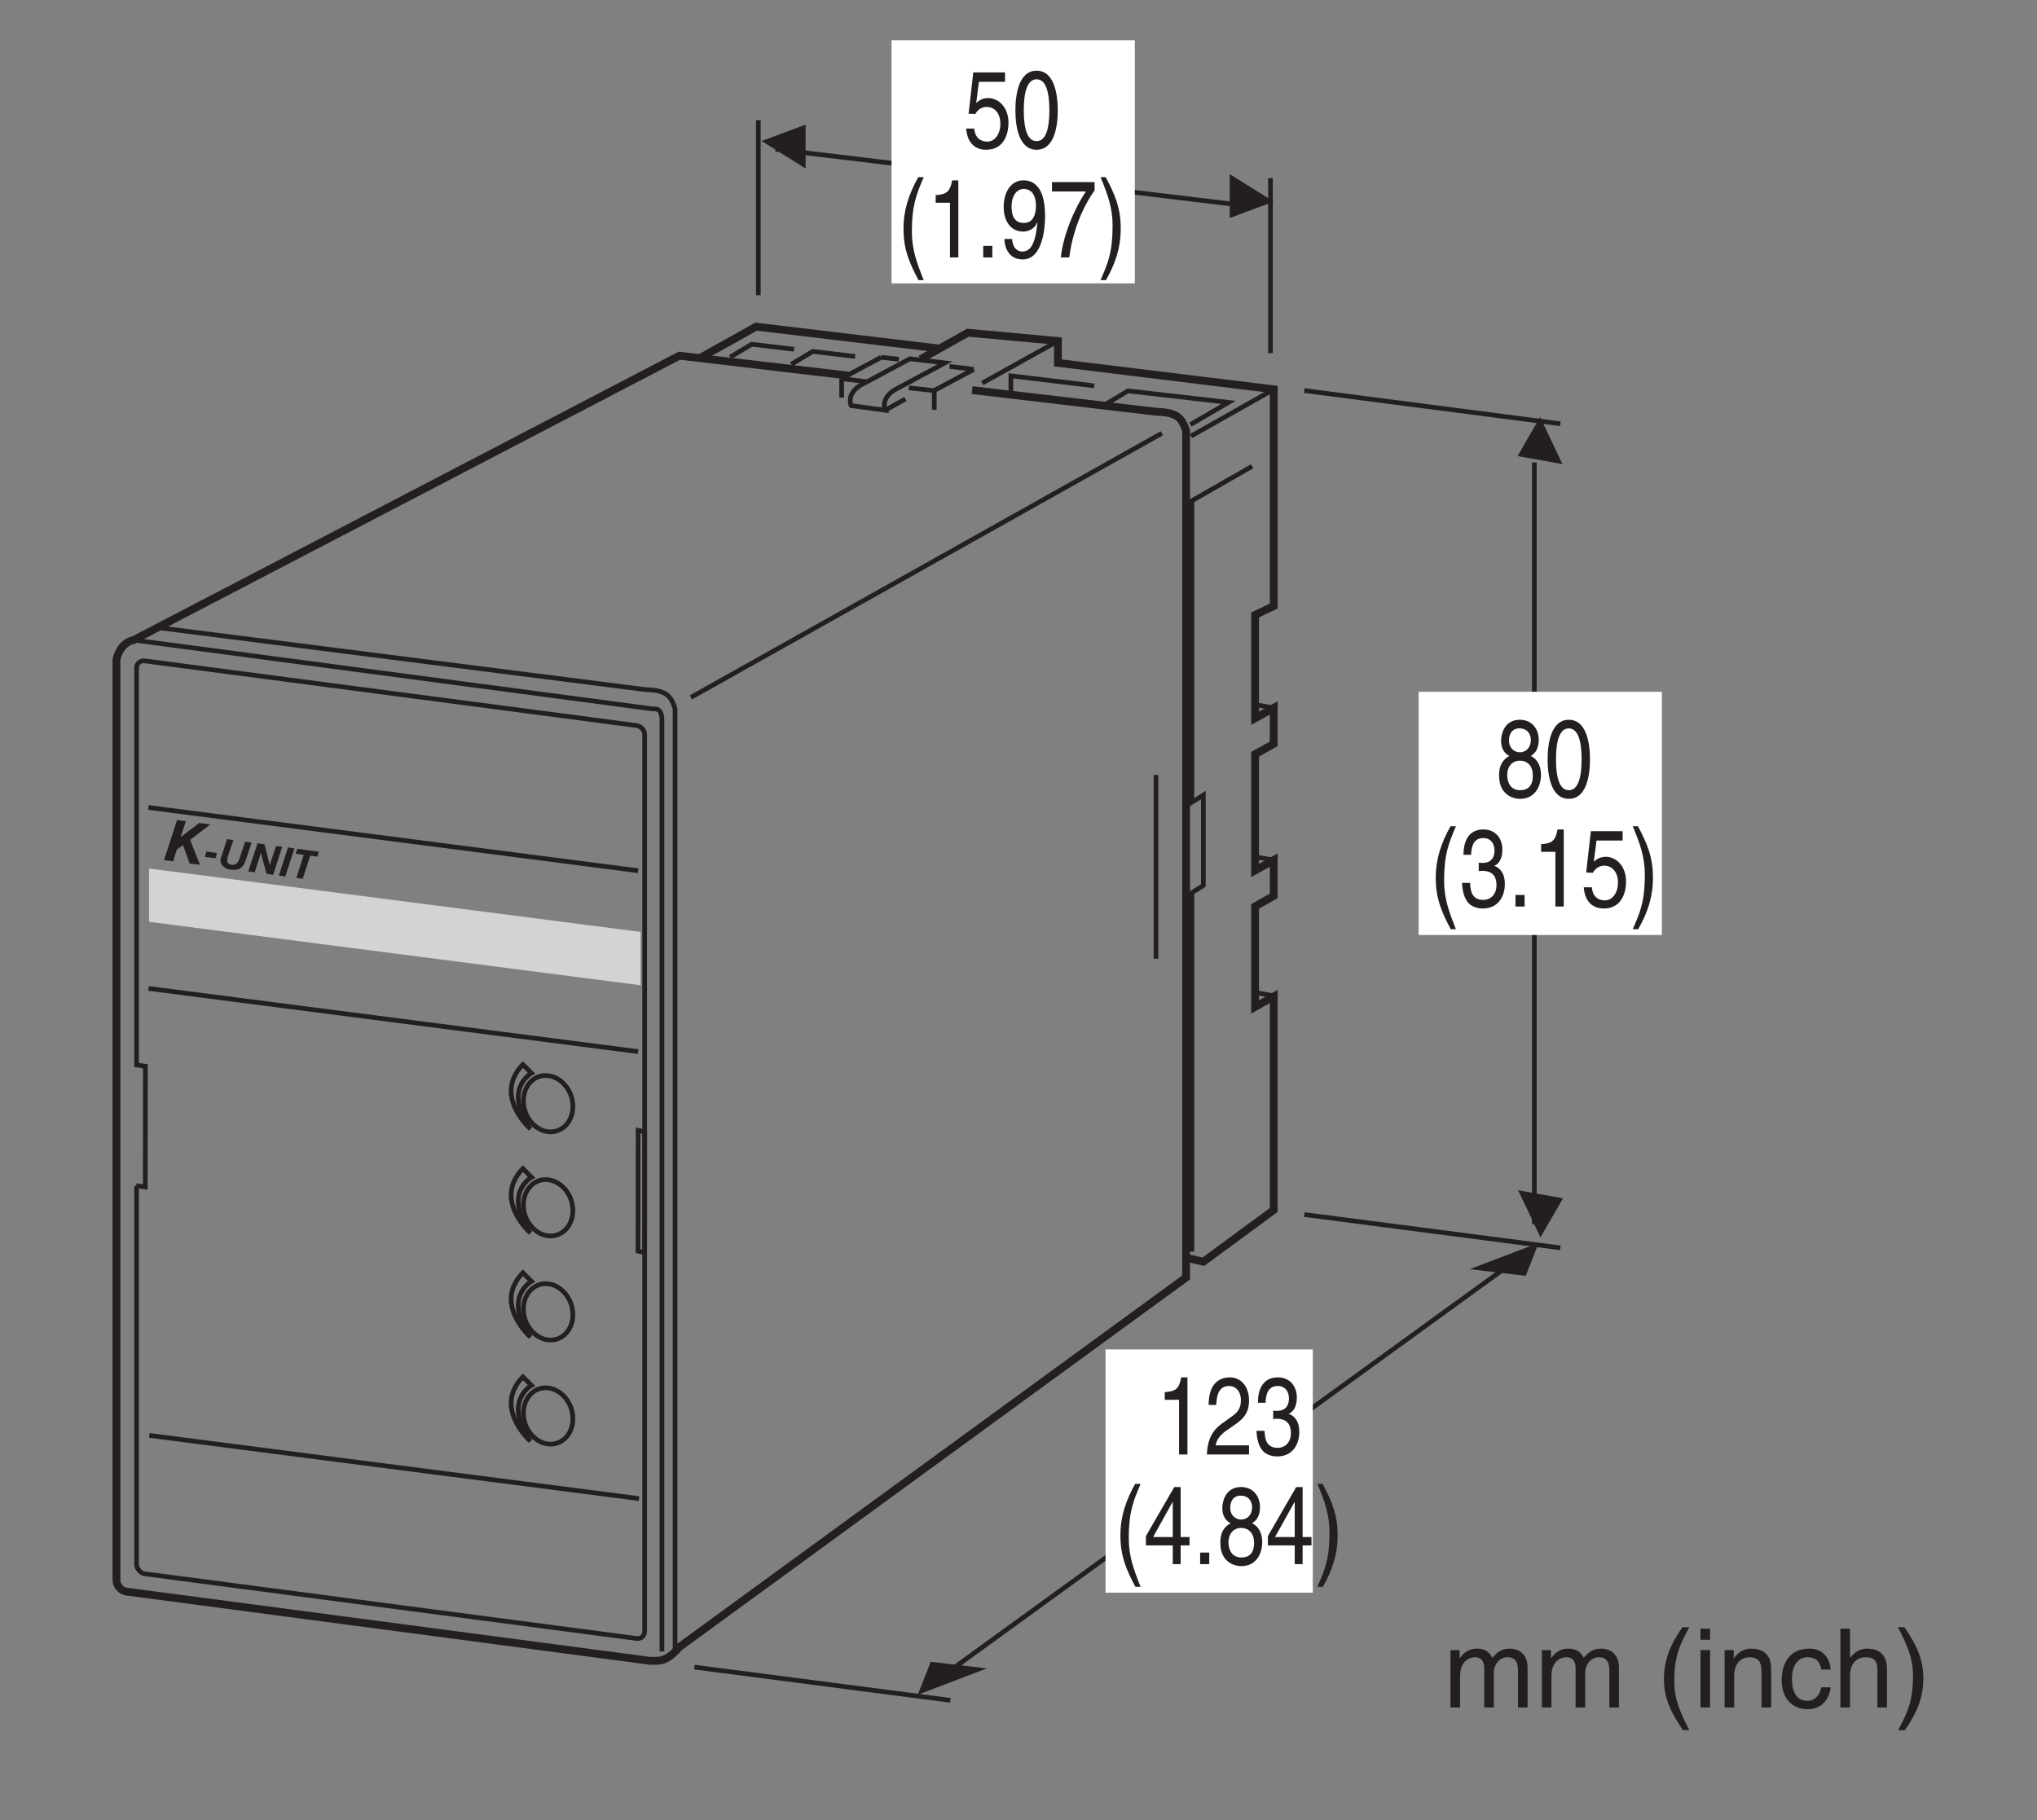 <?xml version="1.0" encoding="UTF-8"?>
<svg xmlns="http://www.w3.org/2000/svg" xmlns:xlink="http://www.w3.org/1999/xlink" width="129.2pt" height="115.47pt" viewBox="0 0 129.2 115.47" version="1.2">
<rect x="0" y="0" width="129.2" height="115.47" fill="#808080" stroke="none"/>
<defs>
<g>
<symbol overflow="visible" id="glyph0-0">
<path style="stroke:none;" d="M 0 0 L 2.781 0 L 2.781 -4.875 L 0 -4.875 Z M 1.391 -2.75 L 0.438 -4.516 L 2.344 -4.516 Z M 1.562 -2.438 L 2.5 -4.203 L 2.5 -0.656 Z M 0.438 -0.344 L 1.391 -2.125 L 2.344 -0.344 Z M 0.281 -4.203 L 1.219 -2.438 L 0.281 -0.656 Z M 0.281 -4.203 "/>
</symbol>
<symbol overflow="visible" id="glyph0-1">
<path style="stroke:none;" d="M 0.984 -4.188 L 2.641 -4.188 L 2.641 -4.781 L 0.625 -4.781 L 0.328 -2.156 L 0.75 -2.141 C 0.922 -2.438 1.188 -2.594 1.469 -2.594 C 1.953 -2.594 2.344 -2.219 2.344 -1.516 C 2.344 -0.906 2.016 -0.391 1.516 -0.391 C 1.078 -0.391 0.734 -0.641 0.688 -1.219 L 0.172 -1.219 C 0.266 -0.125 0.922 0.125 1.438 0.125 C 2.672 0.125 2.859 -1.047 2.859 -1.578 C 2.859 -2.594 2.203 -3.156 1.578 -3.156 C 1.219 -3.156 0.984 -3 0.812 -2.844 Z M 0.984 -4.188 "/>
</symbol>
<symbol overflow="visible" id="glyph0-2">
<path style="stroke:none;" d="M 2.359 -2.375 C 2.359 -1.156 2.109 -0.422 1.547 -0.422 C 0.984 -0.422 0.734 -1.156 0.734 -2.375 C 0.734 -3.609 0.984 -4.344 1.547 -4.344 C 2.109 -4.344 2.359 -3.609 2.359 -2.375 Z M 2.891 -2.375 C 2.891 -3.391 2.672 -4.891 1.547 -4.891 C 0.422 -4.891 0.203 -3.391 0.203 -2.375 C 0.203 -1.359 0.422 0.125 1.547 0.125 C 2.672 0.125 2.891 -1.359 2.891 -2.375 Z M 2.891 -2.375 "/>
</symbol>
<symbol overflow="visible" id="glyph0-3">
<path style="stroke:none;" d="M 1.312 -5.094 C 0.719 -4.031 0.375 -3.031 0.375 -1.812 C 0.375 -0.516 0.75 0.359 1.328 1.438 L 1.656 1.438 C 1.219 0.344 0.906 -0.5 0.906 -1.641 C 0.906 -3.312 1.188 -3.984 1.656 -5.094 Z M 1.312 -5.094 "/>
</symbol>
<symbol overflow="visible" id="glyph0-4">
<path style="stroke:none;" d="M 2 -4.891 L 1.609 -4.891 C 1.453 -4.094 1.203 -4.016 0.562 -3.953 L 0.562 -3.469 L 1.469 -3.469 L 1.469 0 L 2 0 Z M 2 -4.891 "/>
</symbol>
<symbol overflow="visible" id="glyph0-5">
<path style="stroke:none;" d="M 1.062 -0.734 L 0.484 -0.734 L 0.484 0 L 1.062 0 Z M 1.062 -0.734 "/>
</symbol>
<symbol overflow="visible" id="glyph0-6">
<path style="stroke:none;" d="M 1.469 -1.641 C 1.828 -1.641 2.219 -1.844 2.359 -2.219 L 2.375 -2.203 C 2.25 -0.938 1.969 -0.375 1.422 -0.375 C 1.031 -0.375 0.797 -0.688 0.766 -1.172 L 0.281 -1.172 C 0.281 -0.703 0.516 0.125 1.438 0.125 C 2.781 0.125 2.859 -2.094 2.859 -2.625 C 2.859 -3.406 2.734 -4.891 1.484 -4.891 C 0.672 -4.891 0.234 -4.109 0.234 -3.219 C 0.234 -2.234 0.734 -1.641 1.469 -1.641 Z M 1.531 -2.188 C 1.203 -2.188 0.734 -2.297 0.734 -3.234 C 0.734 -3.891 1.047 -4.344 1.5 -4.344 C 2.062 -4.344 2.281 -3.859 2.281 -3.297 C 2.281 -2.328 1.797 -2.188 1.531 -2.188 Z M 1.531 -2.188 "/>
</symbol>
<symbol overflow="visible" id="glyph0-7">
<path style="stroke:none;" d="M 0.203 -4.188 L 2.359 -4.188 C 1.609 -3.094 0.891 -1.344 0.766 0 L 1.297 0 C 1.578 -2.188 2.516 -3.734 2.906 -4.25 L 2.906 -4.781 L 0.203 -4.781 Z M 0.203 -4.188 "/>
</symbol>
<symbol overflow="visible" id="glyph0-8">
<path style="stroke:none;" d="M 0.531 1.438 C 1.141 0.375 1.469 -0.625 1.469 -1.844 C 1.469 -3.141 1.094 -4.016 0.516 -5.094 L 0.188 -5.094 C 0.641 -4 0.953 -3.156 0.953 -2.016 C 0.953 -0.344 0.672 0.328 0.188 1.438 Z M 0.531 1.438 "/>
</symbol>
<symbol overflow="visible" id="glyph0-9">
<path style="stroke:none;" d="M 0.734 -3.141 C 0.75 -3.484 0.781 -4.344 1.531 -4.344 C 2.094 -4.344 2.297 -3.844 2.297 -3.453 C 2.297 -2.812 2 -2.609 1.578 -2.312 L 1.062 -1.938 C 0.547 -1.562 0.172 -1.016 0.141 0 L 2.812 0 L 2.812 -0.578 L 0.703 -0.578 C 0.719 -0.766 0.828 -1.141 1.375 -1.516 L 1.781 -1.797 C 2.359 -2.188 2.812 -2.547 2.812 -3.422 C 2.812 -4.344 2.281 -4.891 1.594 -4.891 C 1.172 -4.891 0.25 -4.734 0.25 -3.141 Z M 0.734 -3.141 "/>
</symbol>
<symbol overflow="visible" id="glyph0-10">
<path style="stroke:none;" d="M 1.25 -2.25 C 1.312 -2.25 1.391 -2.266 1.469 -2.266 C 1.797 -2.266 2.375 -2.188 2.375 -1.359 C 2.375 -0.797 2.031 -0.422 1.531 -0.422 C 0.797 -0.422 0.719 -1.031 0.703 -1.5 L 0.188 -1.5 C 0.219 -0.938 0.344 -0.375 0.766 -0.078 C 0.969 0.047 1.203 0.125 1.5 0.125 C 2.484 0.125 2.906 -0.641 2.906 -1.438 C 2.906 -2.094 2.625 -2.422 2.25 -2.578 L 2.25 -2.594 C 2.469 -2.672 2.75 -2.969 2.75 -3.609 C 2.75 -4.344 2.297 -4.891 1.547 -4.891 C 0.516 -4.891 0.281 -4 0.281 -3.281 L 0.766 -3.281 C 0.781 -3.625 0.828 -4.344 1.531 -4.344 C 2.109 -4.344 2.25 -3.859 2.25 -3.562 C 2.25 -2.953 1.875 -2.766 1.5 -2.766 C 1.422 -2.766 1.328 -2.781 1.25 -2.781 Z M 1.25 -2.25 "/>
</symbol>
<symbol overflow="visible" id="glyph0-11">
<path style="stroke:none;" d="M 2.906 -1.188 L 2.906 -1.719 L 2.344 -1.719 L 2.344 -4.891 L 1.938 -4.891 L 0.141 -1.781 L 0.141 -1.188 L 1.844 -1.188 L 1.844 0 L 2.344 0 L 2.344 -1.188 Z M 1.828 -3.938 L 1.844 -3.938 L 1.844 -1.719 L 0.594 -1.719 Z M 1.828 -3.938 "/>
</symbol>
<symbol overflow="visible" id="glyph0-12">
<path style="stroke:none;" d="M 2.734 -3.625 C 2.734 -4.203 2.391 -4.891 1.531 -4.891 C 0.594 -4.891 0.344 -4.047 0.344 -3.547 C 0.344 -3.094 0.547 -2.75 0.875 -2.594 C 0.469 -2.391 0.219 -2 0.219 -1.406 C 0.219 -1.172 0.219 -0.641 0.609 -0.25 C 0.922 0.062 1.328 0.125 1.547 0.125 C 2.469 0.125 2.875 -0.625 2.875 -1.406 C 2.875 -1.781 2.766 -2.328 2.234 -2.594 C 2.406 -2.719 2.734 -2.922 2.734 -3.625 Z M 1.547 -2.297 C 1.984 -2.297 2.359 -2 2.359 -1.344 C 2.359 -0.578 1.922 -0.422 1.562 -0.422 C 0.891 -0.422 0.734 -1 0.734 -1.391 C 0.734 -1.844 0.984 -2.297 1.547 -2.297 Z M 1.531 -2.828 C 1.172 -2.828 0.844 -3.109 0.844 -3.578 C 0.844 -3.891 0.984 -4.344 1.5 -4.344 C 2.078 -4.344 2.234 -3.906 2.234 -3.609 C 2.234 -3.156 1.953 -2.828 1.531 -2.828 Z M 1.531 -2.828 "/>
</symbol>
<symbol overflow="visible" id="glyph1-0">
<path style="stroke:none;" d="M 0 0 L 3.484 0 L 3.484 -4.875 L 0 -4.875 Z M 1.734 -2.75 L 0.562 -4.516 L 2.922 -4.516 Z M 1.953 -2.438 L 3.125 -4.203 L 3.125 -0.656 Z M 0.562 -0.344 L 1.734 -2.125 L 2.922 -0.344 Z M 0.344 -4.203 L 1.531 -2.438 L 0.344 -0.656 Z M 0.344 -4.203 "/>
</symbol>
<symbol overflow="visible" id="glyph1-1">
<path style="stroke:none;" d="M 0.453 0 L 1.062 0 L 1.062 -1.984 C 1.062 -2.969 1.672 -3.188 2.016 -3.188 C 2.469 -3.188 2.594 -2.828 2.594 -2.516 L 2.594 0 L 3.203 0 L 3.203 -2.219 C 3.203 -2.703 3.547 -3.188 4.062 -3.188 C 4.578 -3.188 4.734 -2.844 4.734 -2.344 L 4.734 0 L 5.344 0 L 5.344 -2.516 C 5.344 -3.547 4.609 -3.734 4.219 -3.734 C 3.656 -3.734 3.406 -3.484 3.109 -3.156 C 3 -3.344 2.797 -3.734 2.141 -3.734 C 1.484 -3.734 1.172 -3.312 1.047 -3.125 L 1.031 -3.125 L 1.031 -3.641 L 0.453 -3.641 Z M 0.453 0 "/>
</symbol>
<symbol overflow="visible" id="glyph1-2">
<path style="stroke:none;" d=""/>
</symbol>
<symbol overflow="visible" id="glyph1-3">
<path style="stroke:none;" d="M 1.641 -5.094 C 0.891 -4.031 0.469 -3.031 0.469 -1.812 C 0.469 -0.516 0.953 0.359 1.672 1.438 L 2.078 1.438 C 1.516 0.344 1.125 -0.5 1.125 -1.641 C 1.125 -3.312 1.484 -3.984 2.078 -5.094 Z M 1.641 -5.094 "/>
</symbol>
<symbol overflow="visible" id="glyph1-4">
<path style="stroke:none;" d="M 1.078 -3.641 L 0.469 -3.641 L 0.469 0 L 1.078 0 Z M 1.078 -4.297 L 1.078 -5 L 0.469 -5 L 0.469 -4.297 Z M 1.078 -4.297 "/>
</symbol>
<symbol overflow="visible" id="glyph1-5">
<path style="stroke:none;" d="M 3.406 -2.469 C 3.406 -3.516 2.703 -3.734 2.141 -3.734 C 1.516 -3.734 1.172 -3.312 1.047 -3.125 L 1.031 -3.125 L 1.031 -3.641 L 0.453 -3.641 L 0.453 0 L 1.062 0 L 1.062 -1.984 C 1.062 -2.969 1.672 -3.188 2.016 -3.188 C 2.625 -3.188 2.797 -2.875 2.797 -2.234 L 2.797 0 L 3.406 0 Z M 3.406 -2.469 "/>
</symbol>
<symbol overflow="visible" id="glyph1-6">
<path style="stroke:none;" d="M 3.312 -2.406 C 3.266 -3.047 2.906 -3.734 1.953 -3.734 C 0.75 -3.734 0.203 -2.844 0.203 -1.719 C 0.203 -0.672 0.812 0.109 1.828 0.109 C 2.906 0.109 3.25 -0.703 3.312 -1.281 L 2.719 -1.281 C 2.625 -0.734 2.266 -0.422 1.859 -0.422 C 1.016 -0.422 0.859 -1.203 0.859 -1.828 C 0.859 -2.469 1.109 -3.188 1.859 -3.188 C 2.375 -3.188 2.656 -2.906 2.719 -2.406 Z M 3.312 -2.406 "/>
</symbol>
<symbol overflow="visible" id="glyph1-7">
<path style="stroke:none;" d="M 3.406 -2.469 C 3.406 -3.516 2.703 -3.734 2.141 -3.734 C 1.562 -3.734 1.25 -3.375 1.078 -3.156 L 1.062 -3.156 L 1.062 -5 L 0.453 -5 L 0.453 0 L 1.062 0 L 1.062 -1.984 C 1.062 -2.906 1.578 -3.188 2.078 -3.188 C 2.656 -3.188 2.797 -2.875 2.797 -2.375 L 2.797 0 L 3.406 0 Z M 3.406 -2.469 "/>
</symbol>
<symbol overflow="visible" id="glyph1-8">
<path style="stroke:none;" d="M 0.672 1.438 C 1.422 0.375 1.844 -0.625 1.844 -1.844 C 1.844 -3.141 1.375 -4.016 0.641 -5.094 L 0.234 -5.094 C 0.797 -4 1.188 -3.156 1.188 -2.016 C 1.188 -0.344 0.828 0.328 0.25 1.438 Z M 0.672 1.438 "/>
</symbol>
<symbol overflow="visible" id="glyph2-0">
<path style="stroke:none;" d="M 0.312 0.047 L 2.234 0.297 L 2.562 -2.25 L 0.641 -2.5 Z M 1.453 -1.25 L 0.922 -2.281 L 2.219 -2.094 Z M 1.547 -1.078 L 2.328 -1.922 L 2.094 -0.062 Z M 0.656 -0.109 L 1.406 -0.922 L 1.953 0.078 Z M 0.781 -2.141 L 1.312 -1.109 L 0.547 -0.281 Z M 0.781 -2.141 "/>
</symbol>
<symbol overflow="visible" id="glyph2-1">
<path style="stroke:none;" d="M 0.094 0.016 L 0.672 0.094 L 0.906 -0.656 L 1.297 -0.938 L 1.719 0.234 L 2.375 0.312 L 1.75 -1.266 L 3.031 -2.25 L 2.328 -2.344 L 1.141 -1.438 L 1.484 -2.453 L 0.922 -2.531 Z M 0.094 0.016 "/>
</symbol>
<symbol overflow="visible" id="glyph3-0">
<path style="stroke:none;" d="M 0.219 0.031 L 1.562 0.219 L 1.797 -1.562 L 0.453 -1.75 Z M 1.016 -0.875 L 0.656 -1.594 L 1.562 -1.469 Z M 1.078 -0.766 L 1.625 -1.344 L 1.453 -0.062 Z M 0.453 -0.062 L 0.984 -0.656 L 1.359 0.062 Z M 0.562 -1.484 L 0.922 -0.781 L 0.391 -0.203 Z M 0.562 -1.484 "/>
</symbol>
<symbol overflow="visible" id="glyph3-1">
<path style="stroke:none;" d="M 0.125 -0.531 L 0.797 -0.453 L 0.891 -0.781 L 0.219 -0.875 Z M 0.125 -0.531 "/>
</symbol>
<symbol overflow="visible" id="glyph3-2">
<path style="stroke:none;" d="M 0.625 -1.781 L 0.312 -0.781 C 0.25 -0.656 0.234 -0.562 0.219 -0.5 C 0.172 -0.125 0.531 0.125 0.859 0.156 C 1.422 0.234 1.672 0.016 1.828 -0.484 L 2.188 -1.562 L 1.781 -1.625 L 1.453 -0.656 C 1.359 -0.359 1.266 -0.109 0.922 -0.156 C 0.812 -0.172 0.609 -0.234 0.641 -0.484 C 0.641 -0.516 0.672 -0.609 0.688 -0.703 L 1.031 -1.719 Z M 0.625 -1.781 "/>
</symbol>
<symbol overflow="visible" id="glyph3-3">
<path style="stroke:none;" d="M 1.062 -1.719 L 0.625 -1.781 L 0.031 0 L 0.438 0.062 L 0.766 -0.953 L 0.828 -1.188 L 0.875 -1.016 L 1.188 0.156 L 1.609 0.219 L 2.188 -1.562 L 1.797 -1.609 L 1.5 -0.719 L 1.391 -0.375 L 1.375 -0.484 Z M 1.062 -1.719 "/>
</symbol>
<symbol overflow="visible" id="glyph3-4">
<path style="stroke:none;" d="M 0.031 0 L 0.438 0.062 L 1.016 -1.719 L 0.609 -1.781 Z M 0.031 0 "/>
</symbol>
<symbol overflow="visible" id="glyph3-5">
<path style="stroke:none;" d="M 0.391 0.047 L 0.797 0.109 L 1.266 -1.359 L 1.719 -1.297 L 1.828 -1.609 L 0.453 -1.797 L 0.344 -1.484 L 0.859 -1.406 Z M 0.391 0.047 "/>
</symbol>
</g>
</defs>
<g id="surface1">
<path style="fill:none;stroke-width:3;stroke-linecap:butt;stroke-linejoin:miter;stroke:rgb(13.73%,12.16%,12.549%);stroke-opacity:1;stroke-miterlimit:4;" d="M 596.719 80.965 L 972.39 353.462 " transform="matrix(0.099,0,0,-0.099,0,114.851)"/>
<path style="fill:none;stroke-width:3;stroke-linecap:butt;stroke-linejoin:miter;stroke:rgb(13.73%,12.16%,12.549%);stroke-opacity:1;stroke-miterlimit:4;" d="M 485.841 1083.108 L 485.841 970.934 " transform="matrix(0.099,0,0,-0.099,0,114.851)"/>
<path style="fill:none;stroke-width:3;stroke-linecap:butt;stroke-linejoin:miter;stroke:rgb(13.73%,12.16%,12.549%);stroke-opacity:1;stroke-miterlimit:4;" d="M 813.954 1045.966 L 813.954 933.83 " transform="matrix(0.099,0,0,-0.099,0,114.851)"/>
<path style="fill:none;stroke-width:3;stroke-linecap:butt;stroke-linejoin:miter;stroke:rgb(13.73%,12.16%,12.549%);stroke-opacity:1;stroke-miterlimit:4;" d="M 496.886 1064.478 L 803.342 1027.689 " transform="matrix(0.099,0,0,-0.099,0,114.851)"/>
<path style=" stroke:none;fill-rule:nonzero;fill:rgb(13.73%,12.16%,12.549%);fill-opacity:1;" d="M 80.785 12.789 L 77.996 11.047 L 77.996 13.832 L 80.785 12.789 "/>
<path style=" stroke:none;fill-rule:nonzero;fill:rgb(13.73%,12.16%,12.549%);fill-opacity:1;" d="M 48.309 8.945 L 51.098 10.691 L 51.098 7.906 L 48.309 8.945 "/>
<path style=" stroke:none;fill-rule:nonzero;fill:rgb(13.73%,12.16%,12.549%);fill-opacity:1;" d="M 96.77 80.934 L 97.594 78.844 L 93.215 80.512 L 96.77 80.934 "/>
<path style=" stroke:none;fill-rule:nonzero;fill:rgb(13.73%,12.16%,12.549%);fill-opacity:1;" d="M 99.102 29.441 L 97.684 26.453 L 96.254 28.93 L 99.102 29.441 "/>
<path style=" stroke:none;fill-rule:nonzero;fill:rgb(13.73%,12.16%,12.549%);fill-opacity:1;" d="M 59.035 105.418 L 58.211 107.508 L 62.594 105.836 L 59.035 105.418 "/>
<path style="fill:none;stroke-width:3;stroke-linecap:butt;stroke-linejoin:miter;stroke:rgb(13.73%,12.16%,12.549%);stroke-opacity:1;stroke-miterlimit:4;" d="M 983.002 375.59 L 983.002 863.79 " transform="matrix(0.099,0,0,-0.099,0,114.851)"/>
<path style=" stroke:none;fill-rule:nonzero;fill:rgb(13.73%,12.16%,12.549%);fill-opacity:1;" d="M 96.289 75.504 L 97.707 78.492 L 99.137 76.016 L 96.289 75.504 "/>
<path style="fill:none;stroke-width:3;stroke-linecap:butt;stroke-linejoin:miter;stroke:rgb(13.73%,12.16%,12.549%);stroke-opacity:1;stroke-miterlimit:4;" d="M 835.611 909.855 L 999.667 888.552 " transform="matrix(0.099,0,0,-0.099,0,114.851)"/>
<path style="fill:none;stroke-width:3;stroke-linecap:butt;stroke-linejoin:miter;stroke:rgb(13.73%,12.16%,12.549%);stroke-opacity:1;stroke-miterlimit:4;" d="M 835.611 381.879 L 999.667 360.537 " transform="matrix(0.099,0,0,-0.099,0,114.851)"/>
<path style="fill:none;stroke-width:3;stroke-linecap:butt;stroke-linejoin:miter;stroke:rgb(13.73%,12.16%,12.549%);stroke-opacity:1;stroke-miterlimit:4;" d="M 444.847 91.891 L 608.903 70.588 " transform="matrix(0.099,0,0,-0.099,0,114.851)"/>
<path style=" stroke:none;fill-rule:nonzero;fill:rgb(100%,100%,100%);fill-opacity:1;" d="M 56.547 17.977 L 71.977 17.977 L 71.977 2.551 L 56.547 2.551 Z M 56.547 17.977 "/>
<g style="fill:rgb(13.73%,12.16%,12.549%);fill-opacity:1;">
  <use xlink:href="#glyph0-1" x="61.106" y="9.375"/>
  <use xlink:href="#glyph0-2" x="64.2" y="9.375"/>
</g>
<g style="fill:rgb(13.73%,12.16%,12.549%);fill-opacity:1;">
  <use xlink:href="#glyph0-3" x="56.931" y="16.332"/>
  <use xlink:href="#glyph0-4" x="58.785" y="16.332"/>
  <use xlink:href="#glyph0-5" x="61.879" y="16.332"/>
  <use xlink:href="#glyph0-6" x="63.426" y="16.332"/>
  <use xlink:href="#glyph0-7" x="66.521" y="16.332"/>
  <use xlink:href="#glyph0-8" x="69.615" y="16.332"/>
</g>
<path style=" stroke:none;fill-rule:nonzero;fill:rgb(100%,100%,100%);fill-opacity:1;" d="M 89.977 59.312 L 105.406 59.312 L 105.406 43.883 L 89.977 43.883 Z M 89.977 59.312 "/>
<path style=" stroke:none;fill-rule:nonzero;fill:rgb(100%,100%,100%);fill-opacity:1;" d="M 70.121 101.031 L 83.266 101.031 L 83.266 85.602 L 70.121 85.602 Z M 70.121 101.031 "/>
<g style="fill:rgb(13.73%,12.16%,12.549%);fill-opacity:1;">
  <use xlink:href="#glyph0-4" x="73.315" y="92.266"/>
  <use xlink:href="#glyph0-9" x="76.41" y="92.266"/>
  <use xlink:href="#glyph0-10" x="79.504" y="92.266"/>
</g>
<g style="fill:rgb(13.73%,12.16%,12.549%);fill-opacity:1;">
  <use xlink:href="#glyph0-3" x="70.688" y="99.223"/>
  <use xlink:href="#glyph0-11" x="72.541" y="99.223"/>
  <use xlink:href="#glyph0-5" x="75.636" y="99.223"/>
  <use xlink:href="#glyph0-12" x="77.183" y="99.223"/>
  <use xlink:href="#glyph0-11" x="80.277" y="99.223"/>
  <use xlink:href="#glyph0-8" x="83.372" y="99.223"/>
</g>
<g style="fill:rgb(13.73%,12.16%,12.549%);fill-opacity:1;">
  <use xlink:href="#glyph0-12" x="94.863" y="50.55"/>
  <use xlink:href="#glyph0-2" x="97.957" y="50.55"/>
</g>
<g style="fill:rgb(13.73%,12.16%,12.549%);fill-opacity:1;">
  <use xlink:href="#glyph0-3" x="90.689" y="57.507"/>
  <use xlink:href="#glyph0-10" x="92.542" y="57.507"/>
  <use xlink:href="#glyph0-5" x="95.637" y="57.507"/>
  <use xlink:href="#glyph0-4" x="97.184" y="57.507"/>
  <use xlink:href="#glyph0-1" x="100.278" y="57.507"/>
  <use xlink:href="#glyph0-8" x="103.373" y="57.507"/>
</g>
<g style="fill:rgb(13.73%,12.16%,12.549%);fill-opacity:1;">
  <use xlink:href="#glyph1-1" x="91.546" y="108.316"/>
  <use xlink:href="#glyph1-1" x="97.341" y="108.316"/>
  <use xlink:href="#glyph1-2" x="103.136" y="108.316"/>
  <use xlink:href="#glyph1-3" x="105.07" y="108.316"/>
  <use xlink:href="#glyph1-4" x="107.387" y="108.316"/>
  <use xlink:href="#glyph1-5" x="108.931" y="108.316"/>
  <use xlink:href="#glyph1-6" x="112.799" y="108.316"/>
  <use xlink:href="#glyph1-7" x="116.278" y="108.316"/>
  <use xlink:href="#glyph1-8" x="120.146" y="108.316"/>
</g>
<path style="fill:none;stroke-width:3;stroke-linecap:butt;stroke-linejoin:miter;stroke:rgb(13.73%,12.16%,12.549%);stroke-opacity:1;stroke-miterlimit:4;" d="M 740.612 663.534 L 740.612 545.778 " transform="matrix(0.099,0,0,-0.099,0,114.851)"/>
<path style="fill:none;stroke-width:5;stroke-linecap:butt;stroke-linejoin:miter;stroke:rgb(13.73%,12.16%,12.549%);stroke-opacity:1;stroke-miterlimit:4;" d="M 448.62 930.804 L 484.426 950.81 L 601.789 936.778 " transform="matrix(0.099,0,0,-0.099,0,114.851)"/>
<path style="fill:none;stroke-width:5;stroke-linecap:butt;stroke-linejoin:miter;stroke:rgb(13.73%,12.16%,12.549%);stroke-opacity:1;stroke-miterlimit:4;" d="M 589.841 929.979 L 620.066 946.919 L 677.804 941.613 L 677.804 927.581 L 816.077 910.641 L 816.077 771.778 L 804.089 766.079 L 804.089 699.851 L 816.037 706.494 L 816.037 683.461 L 804.089 676.819 L 804.089 602.337 L 816.037 609.019 L 816.037 586.026 L 804.089 579.344 L 804.089 514.924 L 816.037 521.606 L 816.037 384.788 L 770.955 351.654 L 760.854 353.973 " transform="matrix(0.099,0,0,-0.099,0,114.851)"/>
<path style="fill:none;stroke-width:3;stroke-linecap:butt;stroke-linejoin:miter;stroke:rgb(13.73%,12.16%,12.549%);stroke-opacity:1;stroke-miterlimit:4;" d="M 677.804 941.613 L 629.263 914.611 " transform="matrix(0.099,0,0,-0.099,0,114.851)"/>
<path style="fill:none;stroke-width:3;stroke-linecap:butt;stroke-linejoin:miter;stroke:rgb(13.73%,12.16%,12.549%);stroke-opacity:1;stroke-miterlimit:4;" d="M 708.854 901.365 L 722.65 909.658 L 787.07 902.269 L 762.662 888.041 " transform="matrix(0.099,0,0,-0.099,0,114.851)"/>
<path style="fill:none;stroke-width:3;stroke-linecap:butt;stroke-linejoin:miter;stroke:rgb(13.73%,12.16%,12.549%);stroke-opacity:1;stroke-miterlimit:4;" d="M 467.801 931.276 L 481.596 939.529 L 508.756 936.307 " transform="matrix(0.099,0,0,-0.099,0,114.851)"/>
<path style="fill:none;stroke-width:3;stroke-linecap:butt;stroke-linejoin:miter;stroke:rgb(13.73%,12.16%,12.549%);stroke-opacity:1;stroke-miterlimit:4;" d="M 506.908 926.677 L 520.704 934.931 L 547.864 931.708 " transform="matrix(0.099,0,0,-0.099,0,114.851)"/>
<path style="fill:none;stroke-width:3;stroke-linecap:butt;stroke-linejoin:miter;stroke:rgb(13.73%,12.16%,12.549%);stroke-opacity:1;stroke-miterlimit:4;" d="M 647.657 909.187 L 647.657 919.288 L 701.033 912.881 " transform="matrix(0.099,0,0,-0.099,0,114.851)"/>
<path style="fill:none;stroke-width:3;stroke-linecap:butt;stroke-linejoin:miter;stroke:rgb(13.73%,12.16%,12.549%);stroke-opacity:1;stroke-miterlimit:4;" d="M 567.162 897.238 L 580.054 904.47 " transform="matrix(0.099,0,0,-0.099,0,114.851)"/>
<path style="fill:none;stroke-width:3;stroke-linecap:butt;stroke-linejoin:miter;stroke:rgb(13.73%,12.16%,12.549%);stroke-opacity:1;stroke-miterlimit:4;" d="M 545.309 900.225 C 545.309 900.225 541.418 908.715 553.602 914.493 L 582.923 930.214 L 605.366 927.581 L 575.455 911.505 C 563.271 905.728 567.162 897.238 567.162 897.238 Z M 545.309 900.225 " transform="matrix(0.099,0,0,-0.099,0,114.851)"/>
<path style="fill:none;stroke-width:3;stroke-linecap:butt;stroke-linejoin:miter;stroke:rgb(13.73%,12.16%,12.549%);stroke-opacity:1;stroke-miterlimit:4;" d="M 539.217 917.598 L 564.529 931.158 " transform="matrix(0.099,0,0,-0.099,0,114.851)"/>
<path style="fill:none;stroke-width:3;stroke-linecap:butt;stroke-linejoin:miter;stroke:rgb(13.73%,12.16%,12.549%);stroke-opacity:1;stroke-miterlimit:4;" d="M 539.217 917.598 L 539.217 905.295 " transform="matrix(0.099,0,0,-0.099,0,114.851)"/>
<path style="fill:none;stroke-width:3;stroke-linecap:butt;stroke-linejoin:miter;stroke:rgb(13.73%,12.16%,12.549%);stroke-opacity:1;stroke-miterlimit:4;" d="M 539.335 917.48 L 555.214 915.515 " transform="matrix(0.099,0,0,-0.099,0,114.851)"/>
<path style="fill:none;stroke-width:3;stroke-linecap:butt;stroke-linejoin:miter;stroke:rgb(13.73%,12.16%,12.549%);stroke-opacity:1;stroke-miterlimit:4;" d="M 598.566 909.894 L 623.878 923.454 " transform="matrix(0.099,0,0,-0.099,0,114.851)"/>
<path style="fill:none;stroke-width:3;stroke-linecap:butt;stroke-linejoin:miter;stroke:rgb(13.73%,12.16%,12.549%);stroke-opacity:1;stroke-miterlimit:4;" d="M 598.566 909.894 L 598.566 897.552 " transform="matrix(0.099,0,0,-0.099,0,114.851)"/>
<path style="fill:none;stroke-width:3;stroke-linecap:butt;stroke-linejoin:miter;stroke:rgb(13.73%,12.16%,12.549%);stroke-opacity:1;stroke-miterlimit:4;" d="M 598.684 909.776 L 582.216 911.584 " transform="matrix(0.099,0,0,-0.099,0,114.851)"/>
<path style="fill:none;stroke-width:3;stroke-linecap:butt;stroke-linejoin:miter;stroke:rgb(13.73%,12.16%,12.549%);stroke-opacity:1;stroke-miterlimit:4;" d="M 608.353 925.301 L 623.878 923.454 " transform="matrix(0.099,0,0,-0.099,0,114.851)"/>
<path style="fill:none;stroke-width:3;stroke-linecap:butt;stroke-linejoin:miter;stroke:rgb(13.73%,12.16%,12.549%);stroke-opacity:1;stroke-miterlimit:4;" d="M 564.529 931.158 L 575.927 929.9 " transform="matrix(0.099,0,0,-0.099,0,114.851)"/>
<path style="fill:none;stroke-width:3;stroke-linecap:butt;stroke-linejoin:miter;stroke:rgb(13.73%,12.16%,12.549%);stroke-opacity:1;stroke-miterlimit:4;" d="M 816.077 910.641 L 763.016 880.652 " transform="matrix(0.099,0,0,-0.099,0,114.851)"/>
<path style="fill:none;stroke-width:3;stroke-linecap:butt;stroke-linejoin:miter;stroke:rgb(13.73%,12.16%,12.549%);stroke-opacity:1;stroke-miterlimit:4;" d="M 802.242 861.353 L 763.605 839.264 L 763.605 646.044 L 770.955 650.642 L 770.955 592.708 L 763.605 588.109 L 763.605 358.1 " transform="matrix(0.099,0,0,-0.099,0,114.851)"/>
<path style="fill:none;stroke-width:3;stroke-linecap:butt;stroke-linejoin:miter;stroke:rgb(13.73%,12.16%,12.549%);stroke-opacity:1;stroke-miterlimit:4;" d="M 804.089 708.616 L 816.037 706.494 " transform="matrix(0.099,0,0,-0.099,0,114.851)"/>
<path style="fill:none;stroke-width:3;stroke-linecap:butt;stroke-linejoin:miter;stroke:rgb(13.73%,12.16%,12.549%);stroke-opacity:1;stroke-miterlimit:4;" d="M 804.089 611.102 L 816.037 608.98 " transform="matrix(0.099,0,0,-0.099,0,114.851)"/>
<path style="fill:none;stroke-width:3;stroke-linecap:butt;stroke-linejoin:miter;stroke:rgb(13.73%,12.16%,12.549%);stroke-opacity:1;stroke-miterlimit:4;" d="M 804.089 524.161 L 816.037 522.038 " transform="matrix(0.099,0,0,-0.099,0,114.851)"/>
<path style="fill:none;stroke-width:3;stroke-linecap:butt;stroke-linejoin:miter;stroke:rgb(13.73%,12.16%,12.549%);stroke-opacity:1;stroke-miterlimit:4;" d="M 87.452 400.313 L 93.073 399.527 L 93.151 476.878 L 87.492 477.703 L 87.492 732.12 C 87.492 734.99 89.81 737.033 92.719 736.64 L 407.822 695.213 C 410.691 694.82 413.01 692.187 413.01 689.318 L 413.01 114.767 C 413.01 111.897 410.691 109.853 407.822 110.247 L 92.68 151.673 C 89.81 152.066 87.492 155.368 87.492 157.569 L 87.492 400.313 Z M 87.452 400.313 " transform="matrix(0.099,0,0,-0.099,0,114.851)"/>
<path style="fill:none;stroke-width:5;stroke-linecap:butt;stroke-linejoin:miter;stroke:rgb(13.73%,12.16%,12.549%);stroke-opacity:1;stroke-miterlimit:4;" d="M 622.817 910.13 L 740.612 896.295 C 753.465 895.862 757.159 893.072 759.911 883.874 L 759.911 341.553 L 435.139 104.665 C 426.963 94.957 422.365 95.9 416.273 95.94 L 82.461 140.079 C 78.137 140.079 74.6 143.577 74.6 147.9 L 74.6 737.584 C 77.39 749.1 85.644 750.004 85.644 750.004 L 435.257 932.18 L 543.265 919.484 " transform="matrix(0.099,0,0,-0.099,0,114.851)"/>
<path style="fill:none;stroke-width:3;stroke-linecap:butt;stroke-linejoin:miter;stroke:rgb(13.73%,12.16%,12.549%);stroke-opacity:1;stroke-miterlimit:4;" d="M 432.505 102.779 L 432.505 705.865 C 429.754 715.062 426.059 717.814 413.168 718.285 L 102.231 757.825 " transform="matrix(0.099,0,0,-0.099,0,114.851)"/>
<path style="fill:none;stroke-width:3;stroke-linecap:butt;stroke-linejoin:miter;stroke:rgb(13.73%,12.16%,12.549%);stroke-opacity:1;stroke-miterlimit:4;" d="M 442.607 713.215 L 744.386 882.499 " transform="matrix(0.099,0,0,-0.099,0,114.851)"/>
<path style="fill:none;stroke-width:3;stroke-linecap:butt;stroke-linejoin:miter;stroke:rgb(13.73%,12.16%,12.549%);stroke-opacity:1;stroke-miterlimit:4;" d="M 85.644 750.004 L 418.081 705.865 C 422.836 706.337 423.78 703.546 424.094 699.419 L 424.094 101.914 " transform="matrix(0.099,0,0,-0.099,0,114.851)"/>
<path style="fill:none;stroke-width:3;stroke-linecap:butt;stroke-linejoin:miter;stroke:rgb(13.73%,12.16%,12.549%);stroke-opacity:1;stroke-miterlimit:4;" d="M 413.01 357.432 L 413.05 434.783 L 408.844 435.805 L 408.765 358.454 Z M 413.01 357.432 " transform="matrix(0.099,0,0,-0.099,0,114.851)"/>
<path style="fill:none;stroke-width:3;stroke-linecap:butt;stroke-linejoin:miter;stroke:rgb(13.73%,12.16%,12.549%);stroke-opacity:1;stroke-miterlimit:4;" d="M 95.667 240.344 L 409.394 199.86 " transform="matrix(0.099,0,0,-0.099,0,114.851)"/>
<path style="fill:none;stroke-width:3;stroke-linecap:butt;stroke-linejoin:miter;stroke:rgb(13.73%,12.16%,12.549%);stroke-opacity:1;stroke-miterlimit:4;" d="M 95.117 642.703 L 408.844 602.18 " transform="matrix(0.099,0,0,-0.099,0,114.851)"/>
<path style="fill:none;stroke-width:3;stroke-linecap:butt;stroke-linejoin:miter;stroke:rgb(13.73%,12.16%,12.549%);stroke-opacity:1;stroke-miterlimit:4;" d="M 95.117 526.755 L 408.844 486.271 " transform="matrix(0.099,0,0,-0.099,0,114.851)"/>
<path style="fill:none;stroke-width:3;stroke-linecap:butt;stroke-linejoin:miter;stroke:rgb(13.73%,12.16%,12.549%);stroke-opacity:1;stroke-miterlimit:4;" d="M 351.185 337.465 C 342.42 338.487 335.345 331.255 335.345 321.35 C 335.306 311.406 342.42 302.563 351.145 301.541 C 359.91 300.558 367.024 307.751 367.024 317.695 C 367.024 327.6 359.949 336.443 351.185 337.465 Z M 351.185 337.465 " transform="matrix(0.099,0,0,-0.099,0,114.851)"/>
<path style="fill:none;stroke-width:3;stroke-linecap:butt;stroke-linejoin:miter;stroke:rgb(13.73%,12.16%,12.549%);stroke-opacity:1;stroke-miterlimit:4;" d="M 339.786 303.428 C 321.864 328.74 340.494 339.077 340.494 339.077 L 334.991 344.579 C 315.653 324.573 339.786 303.428 339.786 303.428 Z M 339.786 303.428 " transform="matrix(0.099,0,0,-0.099,0,114.851)"/>
<path style="fill:none;stroke-width:3;stroke-linecap:butt;stroke-linejoin:miter;stroke:rgb(13.73%,12.16%,12.549%);stroke-opacity:1;stroke-miterlimit:4;" d="M 351.185 270.766 C 342.42 271.748 335.345 264.555 335.345 254.651 C 335.306 244.707 342.42 235.863 351.145 234.841 C 359.91 233.859 367.024 241.051 367.024 250.995 C 367.024 260.9 359.949 269.744 351.185 270.766 Z M 351.185 270.766 " transform="matrix(0.099,0,0,-0.099,0,114.851)"/>
<path style="fill:none;stroke-width:3;stroke-linecap:butt;stroke-linejoin:miter;stroke:rgb(13.73%,12.16%,12.549%);stroke-opacity:1;stroke-miterlimit:4;" d="M 339.786 236.728 C 321.864 262.04 340.494 272.377 340.494 272.377 L 334.991 277.88 C 315.653 257.874 339.786 236.728 339.786 236.728 Z M 339.786 236.728 " transform="matrix(0.099,0,0,-0.099,0,114.851)"/>
<path style="fill:none;stroke-width:3;stroke-linecap:butt;stroke-linejoin:miter;stroke:rgb(13.73%,12.16%,12.549%);stroke-opacity:1;stroke-miterlimit:4;" d="M 351.185 404.165 C 342.42 405.187 335.345 397.955 335.345 388.05 C 335.306 378.106 342.42 369.262 351.145 368.24 C 359.91 367.258 367.024 374.49 367.024 384.395 C 367.024 394.299 359.949 403.143 351.185 404.165 Z M 351.185 404.165 " transform="matrix(0.099,0,0,-0.099,0,114.851)"/>
<path style="fill:none;stroke-width:3;stroke-linecap:butt;stroke-linejoin:miter;stroke:rgb(13.73%,12.16%,12.549%);stroke-opacity:1;stroke-miterlimit:4;" d="M 339.786 370.127 C 321.864 395.439 340.494 405.776 340.494 405.776 L 334.991 411.318 C 315.653 391.273 339.786 370.127 339.786 370.127 Z M 339.786 370.127 " transform="matrix(0.099,0,0,-0.099,0,114.851)"/>
<path style="fill:none;stroke-width:3;stroke-linecap:butt;stroke-linejoin:miter;stroke:rgb(13.73%,12.16%,12.549%);stroke-opacity:1;stroke-miterlimit:4;" d="M 351.185 470.864 C 342.42 471.886 335.345 464.654 335.345 454.749 C 335.306 444.805 342.42 435.962 351.145 434.94 C 359.91 433.957 367.024 441.189 367.024 451.094 C 367.024 460.999 359.949 469.842 351.185 470.864 Z M 351.185 470.864 " transform="matrix(0.099,0,0,-0.099,0,114.851)"/>
<path style="fill:none;stroke-width:3;stroke-linecap:butt;stroke-linejoin:miter;stroke:rgb(13.73%,12.16%,12.549%);stroke-opacity:1;stroke-miterlimit:4;" d="M 339.786 436.827 C 321.864 462.139 340.494 472.476 340.494 472.476 L 334.991 478.018 C 315.653 458.012 339.786 436.827 339.786 436.827 Z M 339.786 436.827 " transform="matrix(0.099,0,0,-0.099,0,114.851)"/>
<path style=" stroke:none;fill-rule:nonzero;fill:rgb(82.751%,82.437%,82.515%);fill-opacity:1;" d="M 40.633 59.117 L 9.453 55.094 L 9.453 58.477 L 40.633 62.5 L 40.633 59.117 "/>
<g style="fill:rgb(13.73%,12.16%,12.549%);fill-opacity:1;">
  <use xlink:href="#glyph2-1" x="10.309" y="54.546"/>
</g>
<g style="fill:rgb(13.73%,12.16%,12.549%);fill-opacity:1;">
  <use xlink:href="#glyph3-1" x="12.874" y="54.893"/>
  <use xlink:href="#glyph3-2" x="13.771" y="55.013"/>
  <use xlink:href="#glyph3-3" x="15.714" y="55.276"/>
  <use xlink:href="#glyph3-4" x="17.658" y="55.538"/>
  <use xlink:href="#glyph3-5" x="18.406" y="55.639"/>
</g>
</g>
</svg>
